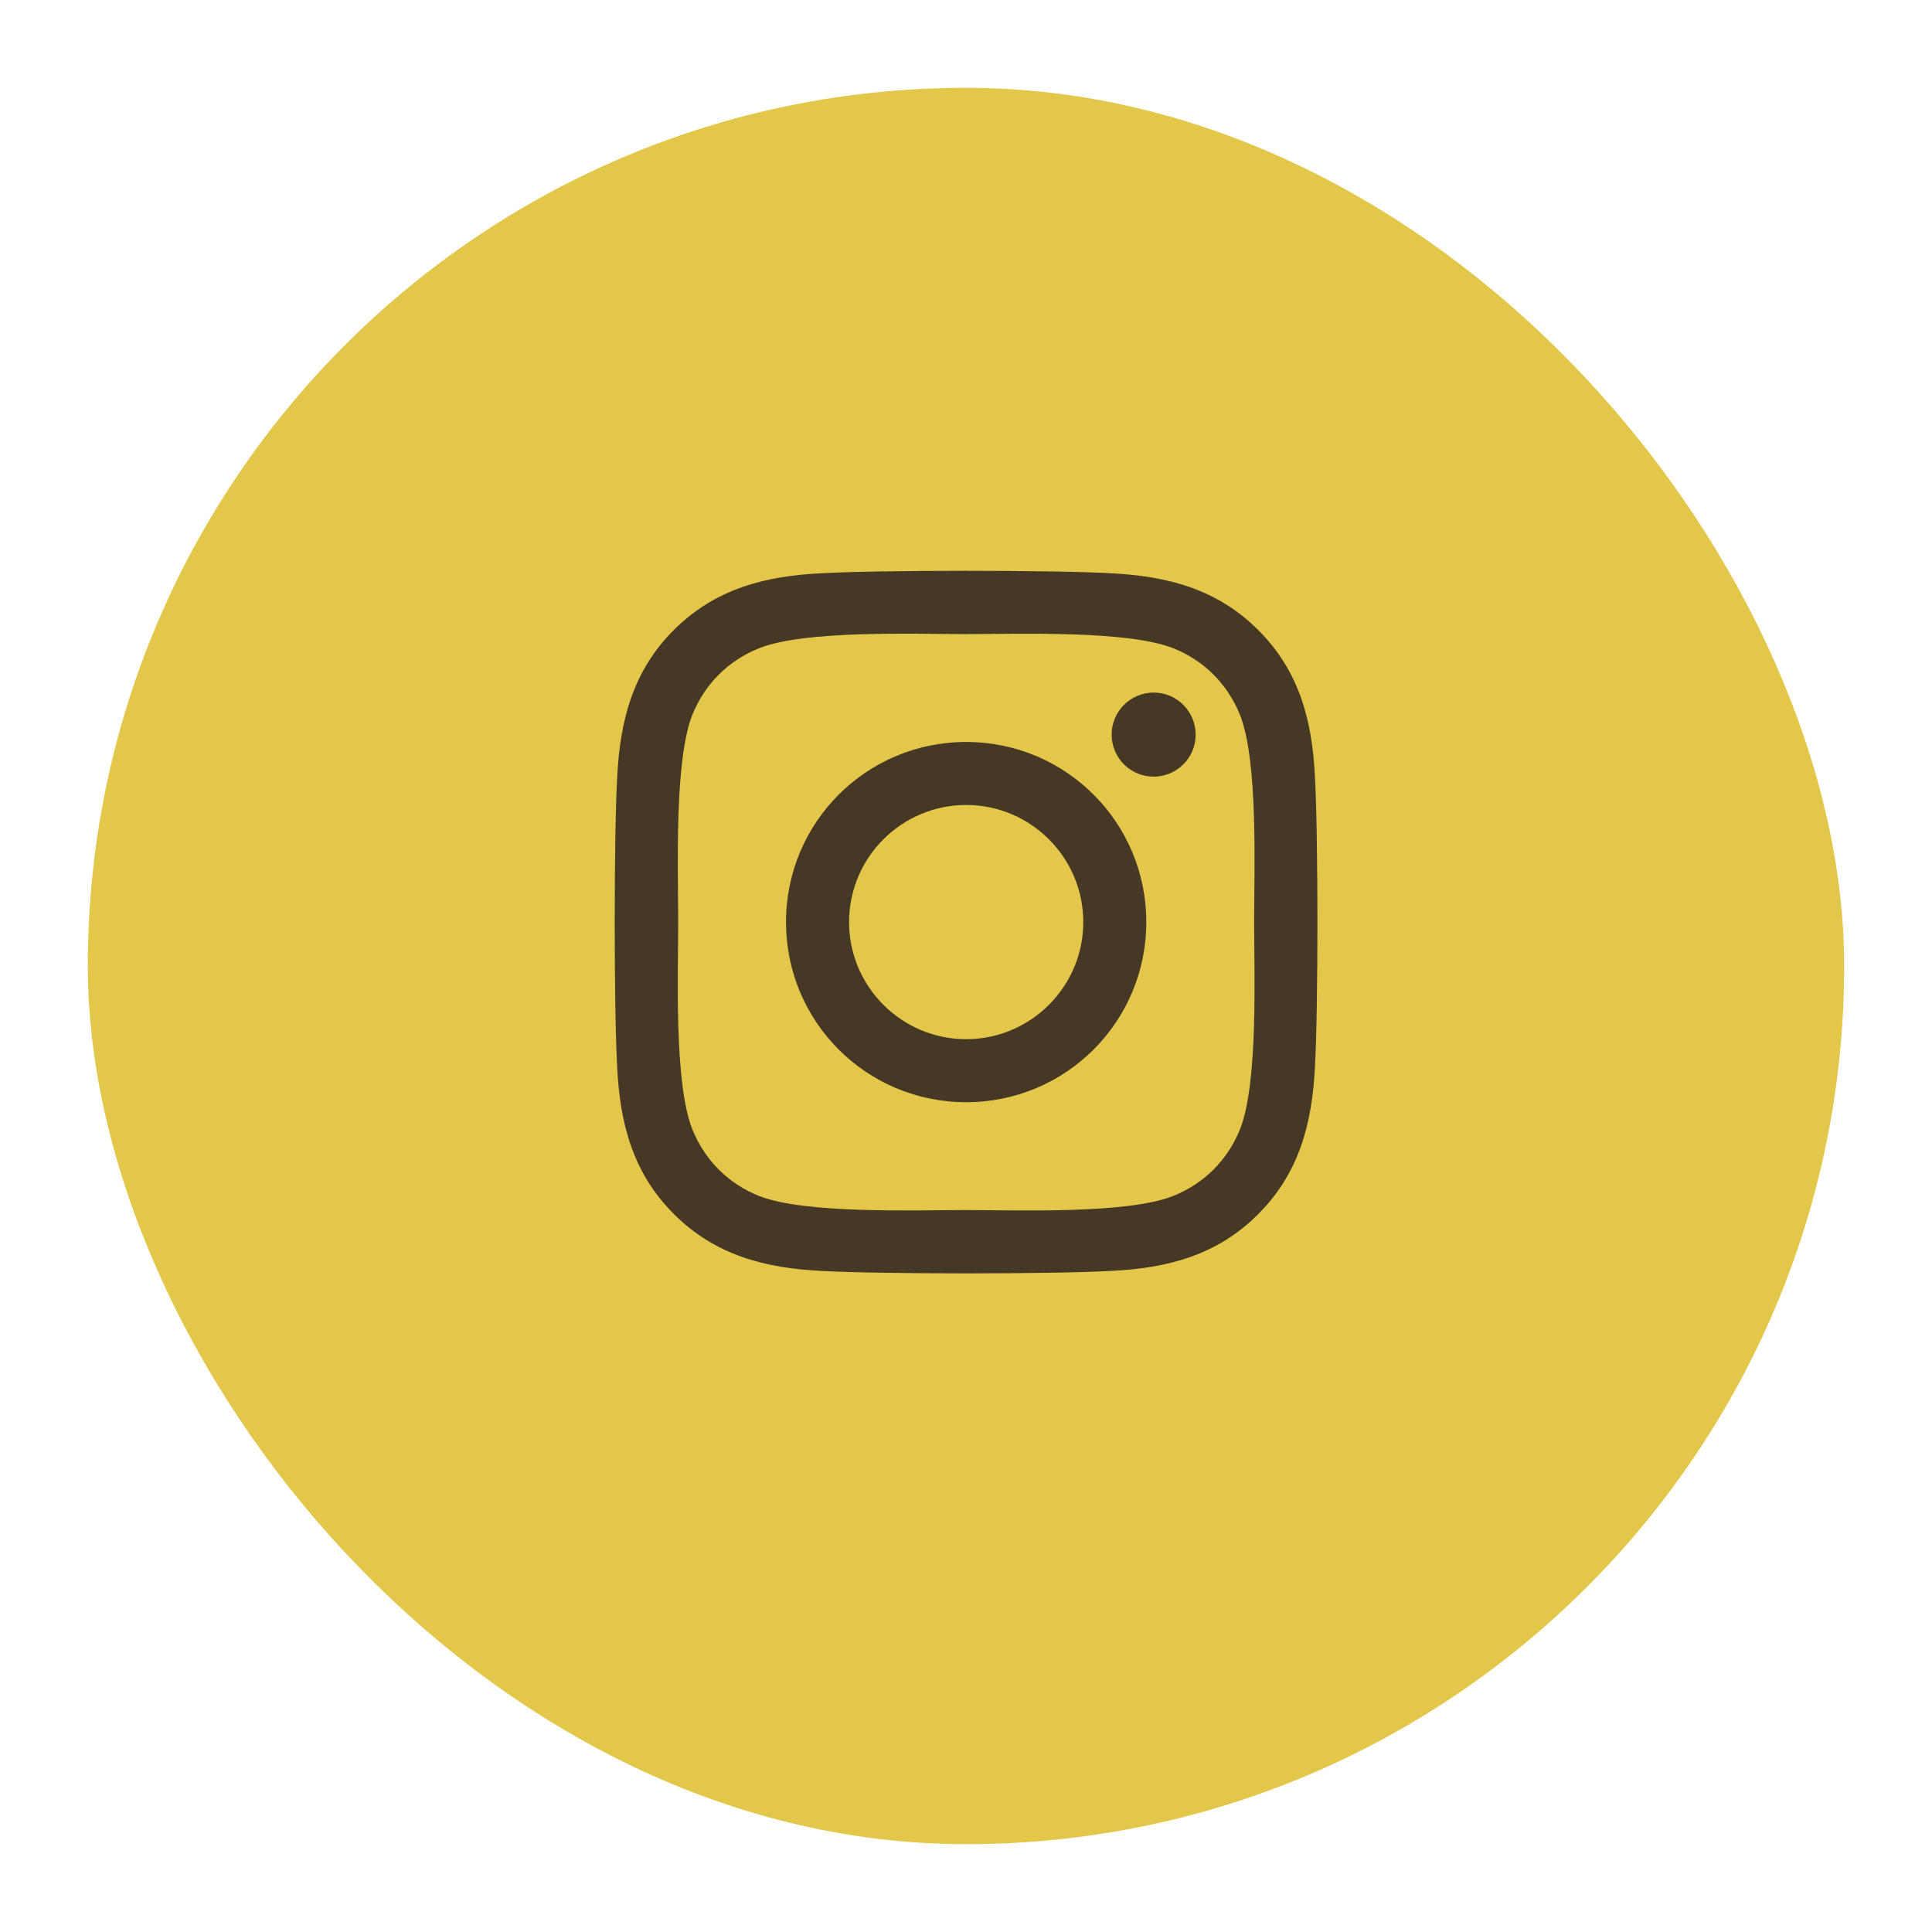<svg width="44" height="44" viewBox="0 0 44 44" fill="none" xmlns="http://www.w3.org/2000/svg">
<g filter="url(#filter0_d)">
<rect x="2" y="1" width="40" height="40" rx="20" fill="#E2C74B"/>
</g>
<path d="M22.004 16.898C19.733 16.898 17.901 18.729 17.901 21C17.901 23.271 19.733 25.102 22.004 25.102C24.274 25.102 26.106 23.271 26.106 21C26.106 18.729 24.274 16.898 22.004 16.898ZM22.004 23.667C20.536 23.667 19.337 22.471 19.337 21C19.337 19.529 20.533 18.333 22.004 18.333C23.474 18.333 24.671 19.529 24.671 21C24.671 22.471 23.471 23.667 22.004 23.667ZM27.23 16.73C27.23 17.262 26.802 17.687 26.274 17.687C25.742 17.687 25.317 17.258 25.317 16.73C25.317 16.202 25.745 15.773 26.274 15.773C26.802 15.773 27.23 16.202 27.23 16.73ZM29.947 17.701C29.887 16.419 29.594 15.284 28.655 14.349C27.72 13.413 26.584 13.12 25.302 13.056C23.982 12.981 20.022 12.981 18.701 13.056C17.423 13.117 16.288 13.41 15.349 14.345C14.41 15.28 14.12 16.416 14.056 17.698C13.981 19.018 13.981 22.978 14.056 24.299C14.117 25.581 14.41 26.716 15.349 27.651C16.288 28.587 17.419 28.88 18.701 28.944C20.022 29.019 23.982 29.019 25.302 28.944C26.584 28.883 27.72 28.59 28.655 27.651C29.59 26.716 29.883 25.581 29.947 24.299C30.022 22.978 30.022 19.022 29.947 17.701ZM28.241 25.716C27.962 26.416 27.423 26.955 26.72 27.237C25.667 27.655 23.168 27.558 22.004 27.558C20.84 27.558 18.337 27.651 17.287 27.237C16.587 26.959 16.048 26.42 15.766 25.716C15.349 24.663 15.445 22.164 15.445 21C15.445 19.836 15.352 17.333 15.766 16.284C16.045 15.584 16.584 15.045 17.287 14.763C18.34 14.345 20.84 14.441 22.004 14.441C23.168 14.441 25.67 14.349 26.72 14.763C27.42 15.041 27.959 15.58 28.241 16.284C28.659 17.337 28.562 19.836 28.562 21C28.562 22.164 28.659 24.667 28.241 25.716Z" fill="#453825"/>
<defs>
<filter id="filter0_d" x="0" y="0" width="44" height="44" filterUnits="userSpaceOnUse" color-interpolation-filters="sRGB">
<feFlood flood-opacity="0" result="BackgroundImageFix"/>
<feColorMatrix in="SourceAlpha" type="matrix" values="0 0 0 0 0 0 0 0 0 0 0 0 0 0 0 0 0 0 127 0" result="hardAlpha"/>
<feOffset dy="1"/>
<feGaussianBlur stdDeviation="1"/>
<feColorMatrix type="matrix" values="0 0 0 0 0 0 0 0 0 0 0 0 0 0 0 0 0 0 0.05 0"/>
<feBlend mode="normal" in2="BackgroundImageFix" result="effect1_dropShadow"/>
<feBlend mode="normal" in="SourceGraphic" in2="effect1_dropShadow" result="shape"/>
</filter>
</defs>
</svg>
